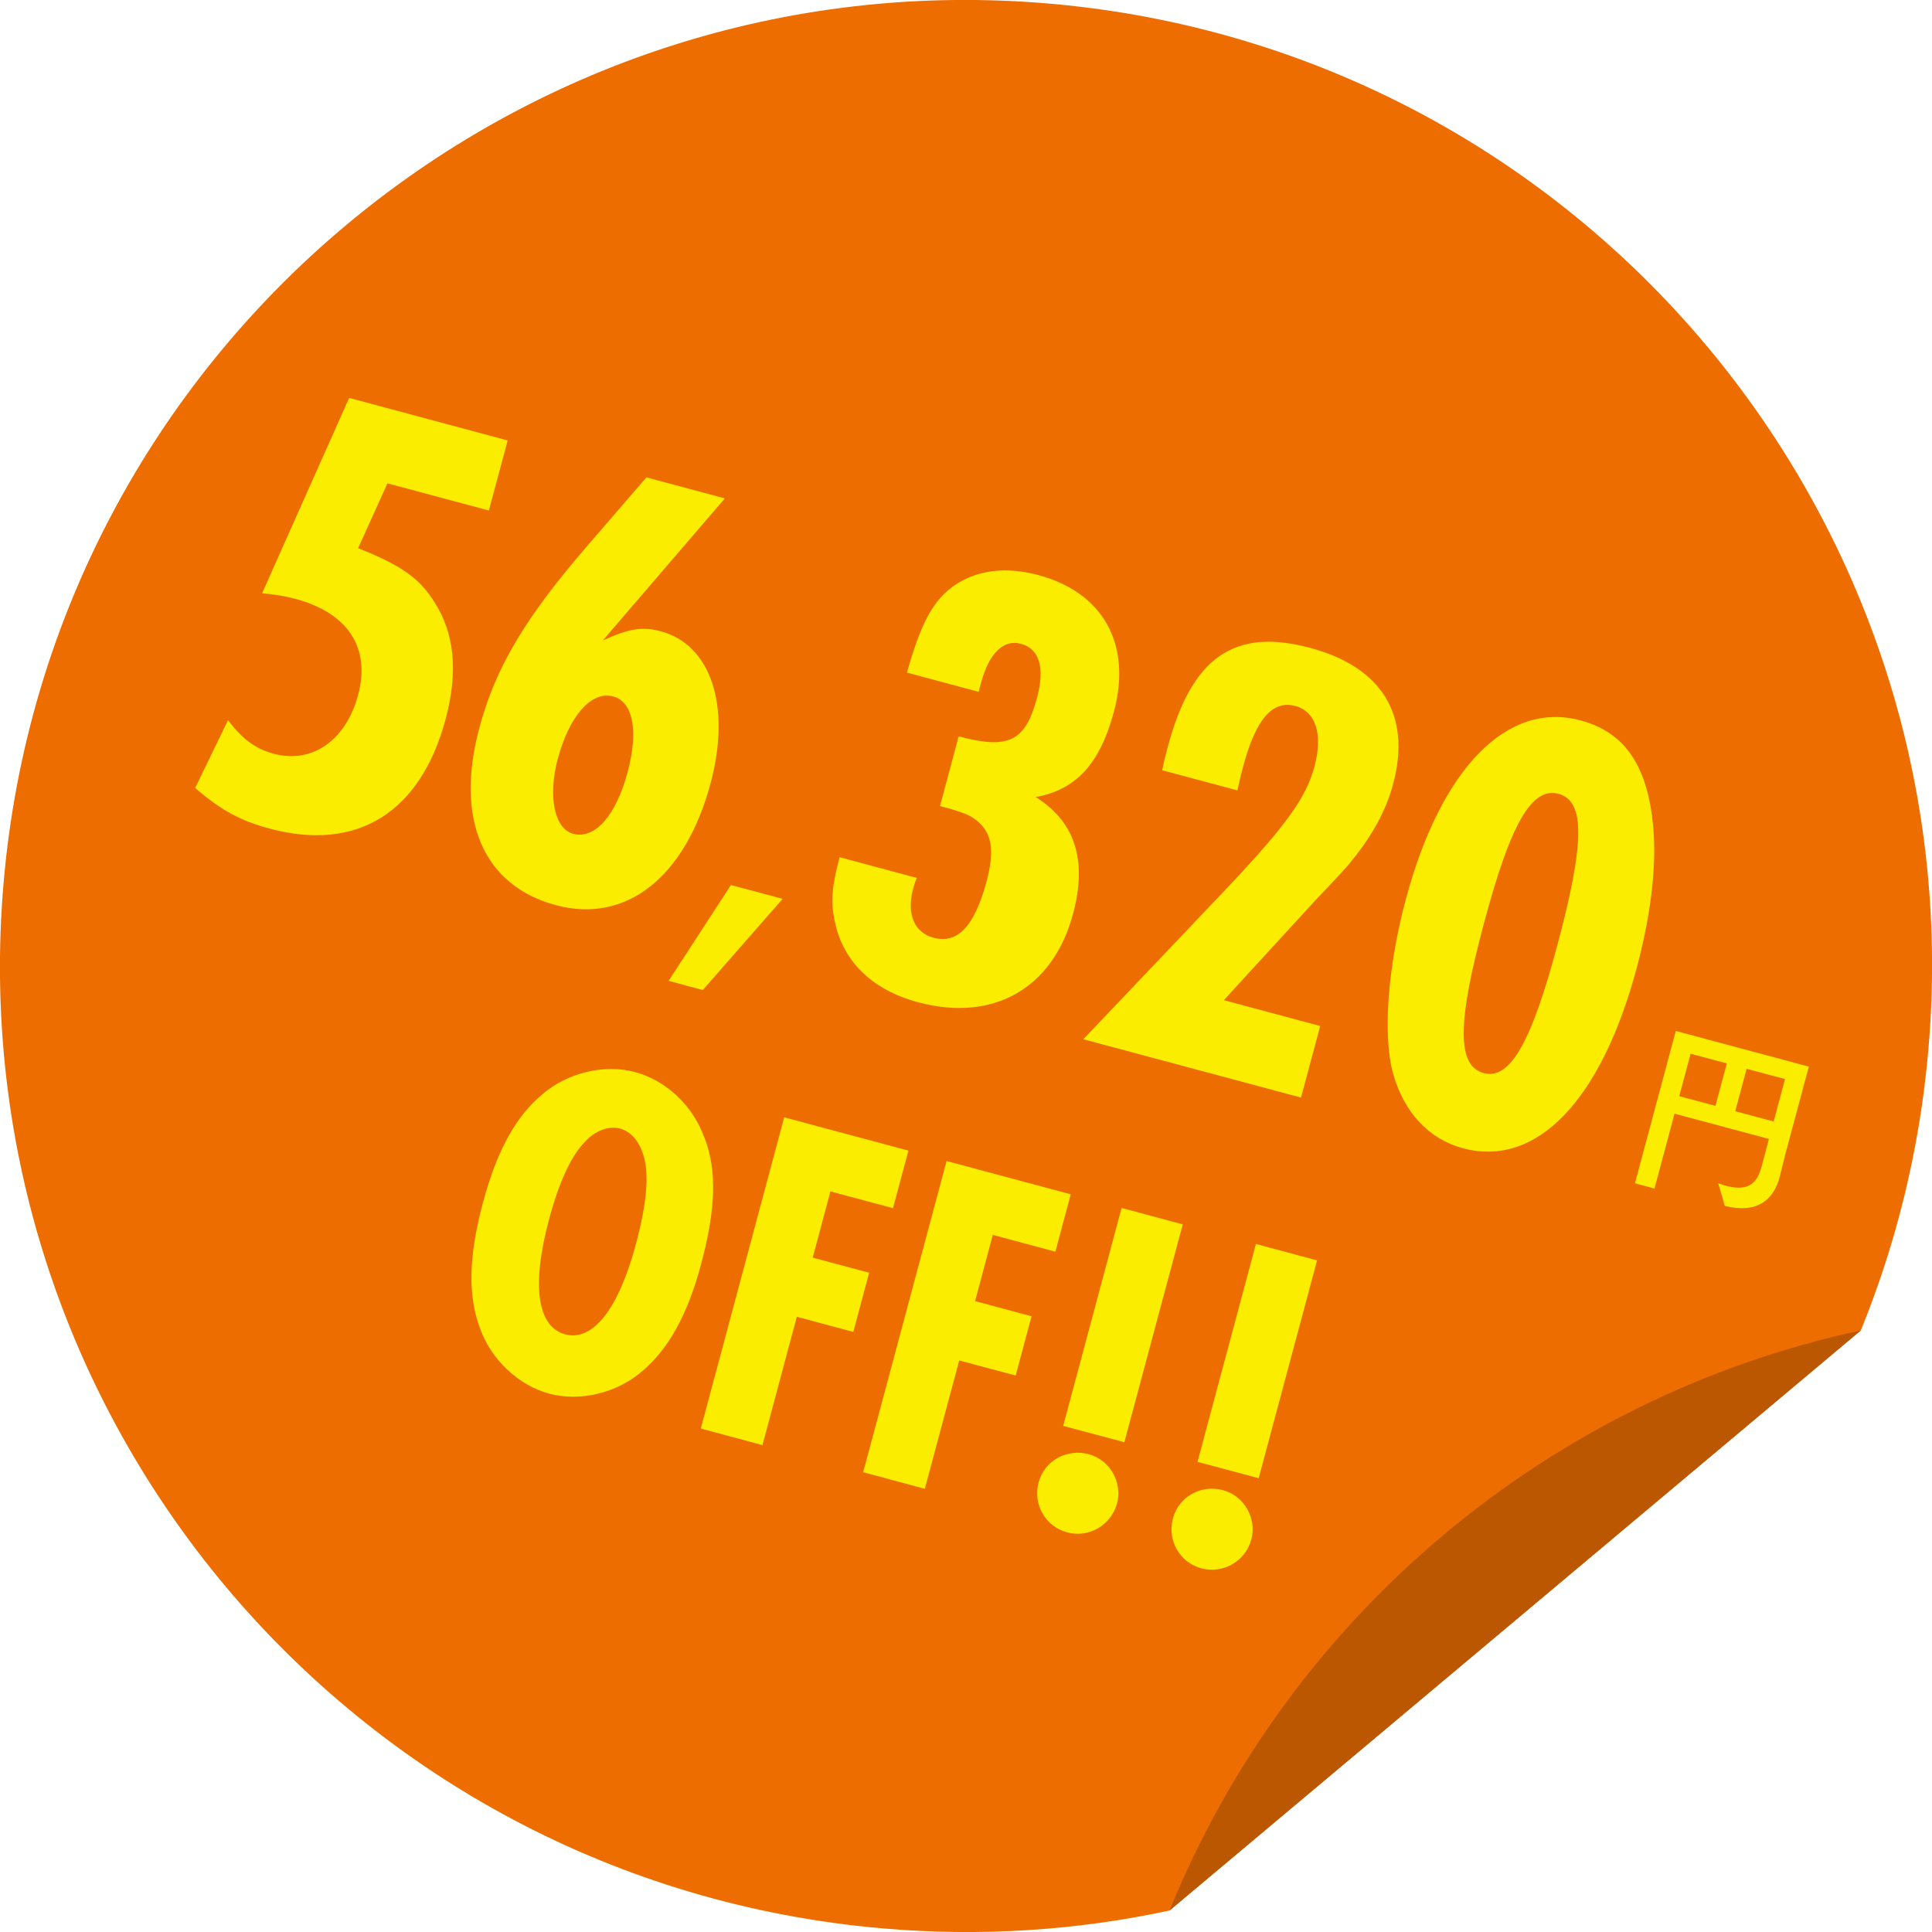 <?xml version="1.0" encoding="UTF-8"?><svg id="seal" xmlns="http://www.w3.org/2000/svg" viewBox="0 0 168 168"><defs><style>.cls-1{fill:#faed00;}.cls-2{fill:#ba5700;}.cls-3{fill:#ed6d00;}</style></defs><path class="cls-3" d="m161.81,115.69c3.09-7.6,5.12-15.77,5.87-24.37C171.72,45.11,137.54,4.36,91.32.32,45.11-3.72,4.36,30.46.32,76.68s30.14,86.96,76.36,91c8.6.75,17,.18,25.02-1.55l60.11-50.44Z"/><path class="cls-2" d="m101.7,166.13l60.11-50.44c-27.06,5.82-49.68,24.8-60.11,50.44Z"/><g><path class="cls-1" d="m44.15,38.28l-1.64,6.11-8.82-2.36-2.55,5.64c3.67,1.45,5.34,2.59,6.63,4.68,1.76,2.73,2.08,6.07.98,10.18-2.17,8.11-7.68,11.57-15.31,9.52-2.54-.68-4.21-1.59-6.47-3.53l2.86-5.9c1.24,1.66,2.4,2.5,3.97,2.92,3.35.9,6.28-1.16,7.34-5.11,1.1-4.11-.87-7.13-5.47-8.36-.87-.23-1.53-.35-2.88-.48l7.57-16.99,13.79,3.7Z"/><path class="cls-1" d="m63.03,43.34l-10.61,12.35c2.25-1.02,3.4-1.23,5.03-.8,4.38,1.17,6.14,6.51,4.34,13.22-2.19,8.17-7.34,12.24-13.45,10.6-6.33-1.7-8.79-7.46-6.66-15.41,1.41-5.25,3.95-9.55,9.49-15.95l5.04-5.84,6.82,1.83Zm-14.52,22.6c-.88,3.3-.31,6.12,1.32,6.56,1.89.51,3.72-1.55,4.74-5.34.97-3.62.48-6.13-1.25-6.6-1.89-.51-3.82,1.7-4.8,5.38Z"/><path class="cls-1" d="m68.05,78.17l-6.94,7.92-2.97-.8,5.42-8.33,4.5,1.2Z"/><path class="cls-1" d="m78.87,58.48c1.21-4.31,2.28-6.35,4.26-7.67,1.96-1.27,4.41-1.54,7.17-.8,5.62,1.51,8.13,6,6.57,11.85-1.23,4.6-3.33,6.82-6.81,7.45,3.43,2.14,4.5,5.5,3.25,10.15-1.74,6.49-6.94,9.45-13.48,7.69-4.06-1.09-6.62-3.63-7.28-7.23-.33-1.59-.18-3,.46-5.38l6.71,1.8c-.16.36-.29.85-.33,1.01-.56,2.11.1,3.74,1.78,4.19,2.11.57,3.58-1.01,4.62-4.91.68-2.54.5-4.04-.66-5.11-.66-.58-1.07-.75-2.47-1.18l-.92-.25,1.62-6.06c4.33,1.16,5.79.45,6.81-3.33.71-2.65.22-4.29-1.4-4.72-1.51-.41-2.77.82-3.47,3.42l-.2.76-6.22-1.67Z"/><path class="cls-1" d="m101.06,66.98c.19-.93.29-1.31.48-2.02,2.1-7.84,5.8-10.39,12.4-8.62,6.22,1.67,8.81,5.84,7.2,11.84-.61,2.27-1.76,4.4-3.58,6.64q-.54.72-3.2,3.49l-7.94,8.66,8.38,2.25-1.67,6.22-18.93-5.07,12.52-13.17c5.1-5.42,6.84-7.79,7.58-10.55.75-2.81.12-4.78-1.66-5.26-2-.54-3.44,1.17-4.53,5.22-.13.49-.25.92-.51,2.12l-6.54-1.75Z"/><path class="cls-1" d="m143.65,70.97c.5,3.55.03,8.12-1.33,13.21-3.09,11.52-8.71,17.38-15.1,15.67-2.97-.8-5.14-3.12-6.08-6.5-.92-3.26-.47-9.29,1.1-15.13,3.06-11.41,8.81-17.29,15.19-15.58,3.62.97,5.59,3.58,6.23,8.34Zm-14.61,9.3c-2.35,8.76-2.34,12.42-.02,13.04,2.27.61,4.12-2.61,6.38-11.04,2.41-8.98,2.45-12.62.13-13.24-2.33-.62-4.16,2.54-6.49,11.25Z"/><path class="cls-1" d="m149.4,102.89c.24.08.48.17.69.22,2.12.57,2.75-.4,3.1-1.7l.63-2.37-8.21-2.2-1.74,6.51-1.7-.46,3.55-13.24,11.57,3.1-2.06,7.67c-.12.45-.34,1.42-.46,1.87-.52,2.06-1.99,3.27-4.79,2.57l-.57-1.98Zm.76-10.42l-3.15-.84-.99,3.69,3.15.84.99-3.69Zm5.06,1.36l-3.34-.89-.99,3.69,3.34.89.99-3.69Z"/><path class="cls-1" d="m61.26,98.93c1.1,2.86.99,6.22-.31,11.05-1.16,4.34-2.84,7.37-5.14,9.28-2.2,1.89-5.4,2.64-8.04,1.93-2.68-.72-5.08-2.97-6.04-5.71-1.06-2.85-.97-6.26.25-10.85,1.22-4.54,2.85-7.54,5.19-9.48,2.2-1.89,5.4-2.64,8.04-1.93,2.72.73,5.05,2.92,6.04,5.71Zm-10.41.38c-1.19,1.2-2.24,3.49-3.11,6.73-1.54,5.76-1.02,9.34,1.41,9.99,2.39.64,4.63-2.19,6.13-7.79.99-3.69,1.21-6.29.61-7.97-.36-1.1-1.1-1.9-1.95-2.13-1.01-.27-2.17.16-3.1,1.17Z"/><path class="cls-1" d="m78.99,100.07l-1.34,4.99-5.44-1.46-1.54,5.76,4.91,1.31-1.38,5.15-4.91-1.32-2.99,11.16-5.36-1.44,7.25-27.06,10.79,2.89Z"/><path class="cls-1" d="m93.11,103.85l-1.34,4.99-5.44-1.46-1.54,5.76,4.91,1.32-1.38,5.15-4.91-1.31-2.99,11.16-5.36-1.44,7.25-27.06,10.79,2.89Z"/><path class="cls-1" d="m97.12,130.76c-.5,1.87-2.46,3-4.32,2.49-1.91-.51-3-2.45-2.48-4.36.5-1.87,2.45-2.95,4.35-2.44,1.83.49,2.96,2.44,2.46,4.31Zm5.73-24.3l-5.08,18.95-5.32-1.42,5.08-18.95,5.32,1.43Z"/><path class="cls-1" d="m108.8,133.89c-.5,1.87-2.46,2.99-4.32,2.49-1.91-.51-3-2.45-2.48-4.36.5-1.87,2.44-2.96,4.35-2.44,1.83.49,2.96,2.44,2.46,4.31Zm5.73-24.3l-5.08,18.95-5.32-1.42,5.08-18.95,5.32,1.43Z"/></g></svg>